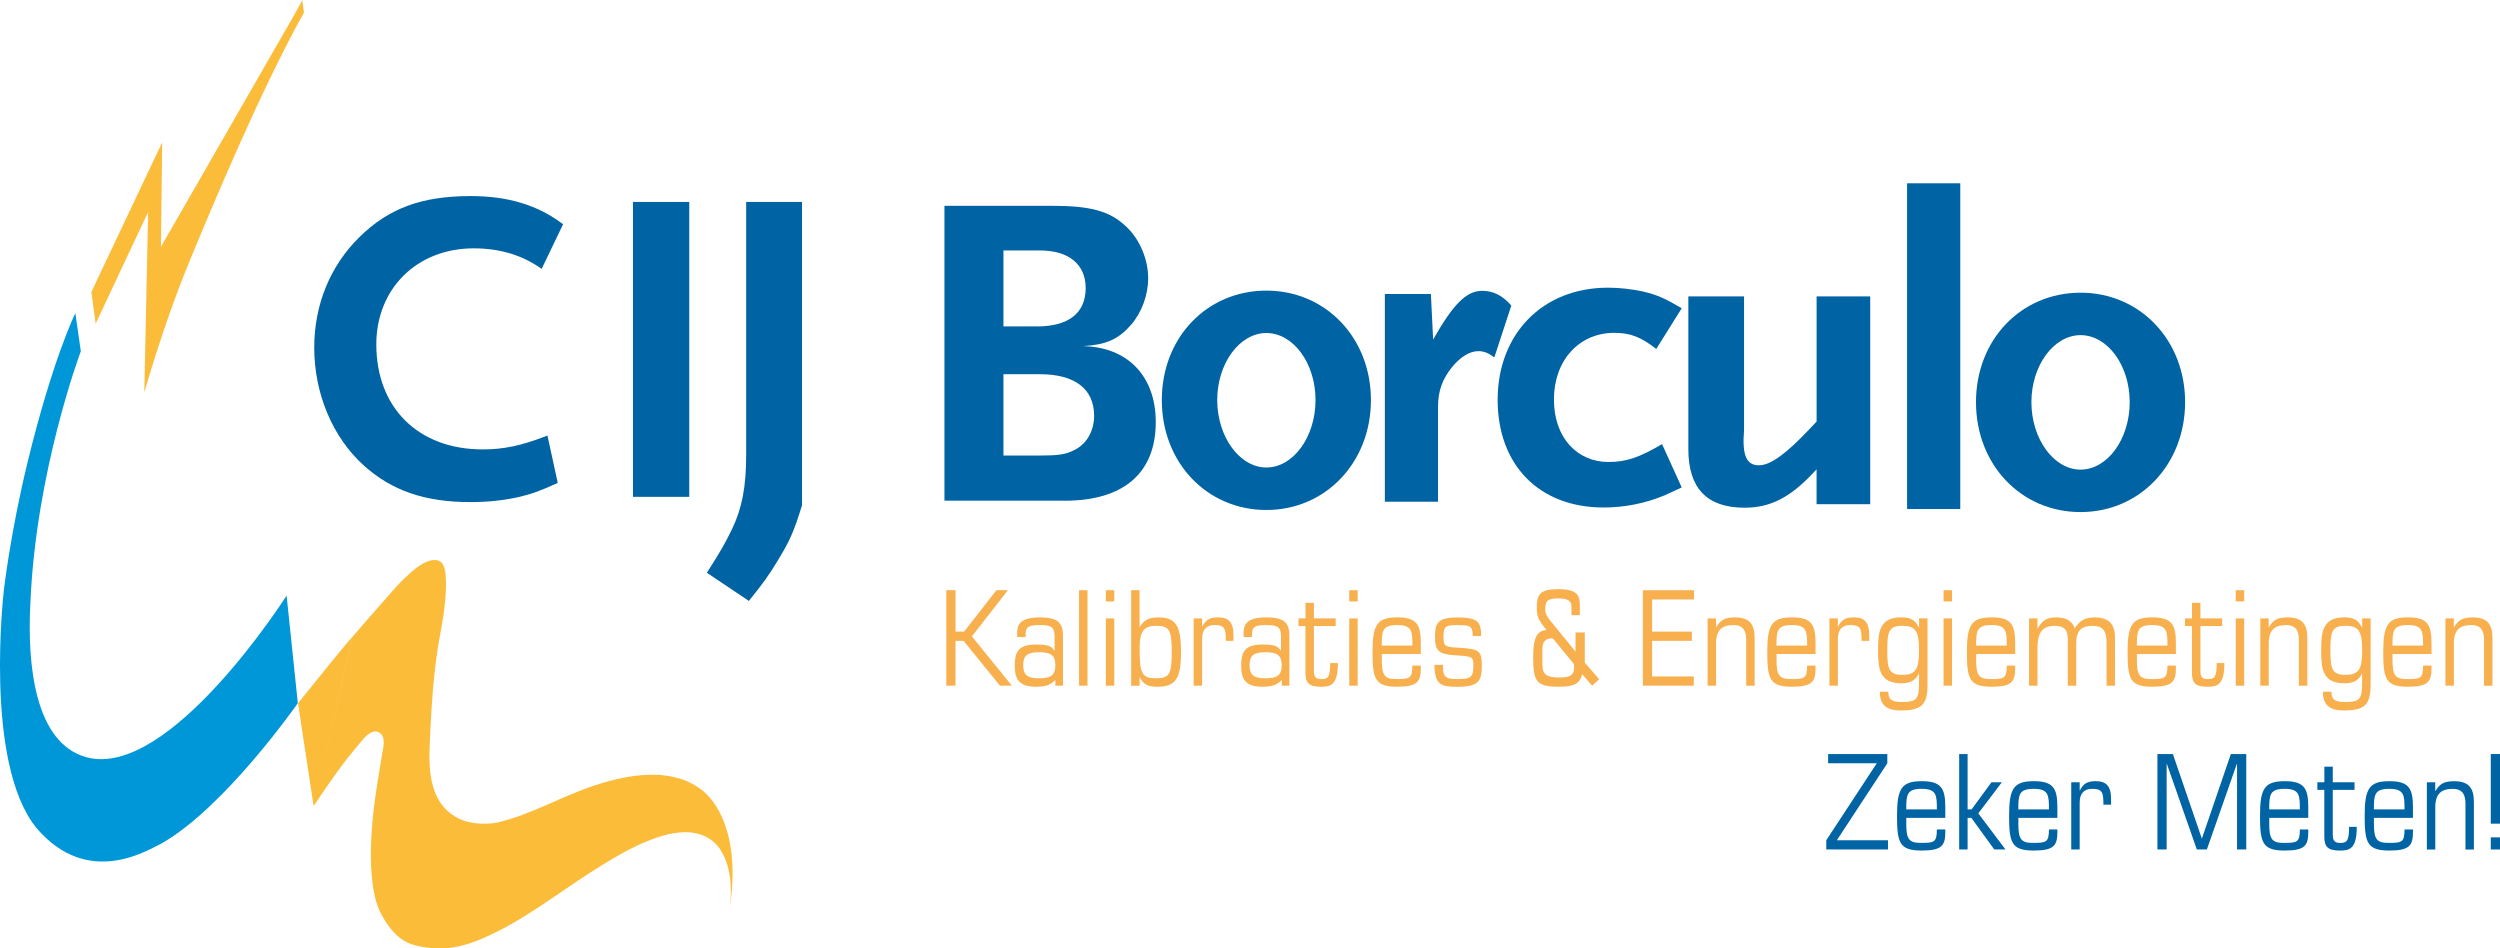 <?xml version="1.0" encoding="UTF-8"?>
<svg xmlns="http://www.w3.org/2000/svg" viewBox="0 0 682.62 258.98">
  <defs>
    <style>
      .cls-1 {
        fill: #f8af4e;
      }

      .cls-2 {
        fill: #fbbc3a;
      }

      .cls-3 {
        fill: #0063a3;
      }

      .cls-4 {
        fill: #0097d9;
      }
    </style>
  </defs>
  <g>
    <path class="cls-3" d="M147.89,73.42c-5.25-3.78-11.47-5.61-18.54-5.61-15.49,0-26.6,10.98-26.6,26.23,0,17.32,11.47,28.67,29.04,28.67,5.73,0,10.49-.98,17.69-3.78l2.81,12.93c-5.12,2.32-7.2,3.05-10.86,3.9-3.9.85-8.17,1.34-12.93,1.34-12.57,0-21.59-3.17-29.16-10-8.54-7.69-13.54-19.64-13.54-32.21,0-11.71,4.39-22.33,12.32-30.13,8.05-7.93,17.08-11.22,30.38-11.22,10.25,0,18.3,2.44,25.25,7.69l-5.86,12.2Z"></path>
    <path class="cls-3" d="M172.83,135.66V55.14h15.37v80.52h-15.37Z"></path>
    <path class="cls-3" d="M212.41,152.98c-2.44,4.03-3.9,6.1-7.93,11.1l-11.47-7.69c4.15-6.47,5-8.17,6.83-11.83,2.81-5.86,3.9-11.71,3.9-20.37V55.14h15.25v82.84c-2.2,7.08-3.29,9.64-6.59,15.01Z"></path>
    <path class="cls-3" d="M290.7,136.71h-32.82V56.19h29.16c10.49,0,15.74,1.34,20.13,5.37,3.9,3.42,6.34,9.15,6.34,14.4,0,4.51-1.71,9.27-4.64,12.69-3.54,4.03-6.83,5.49-13.18,5.86,12.2.24,19.89,8.17,19.89,20.74,0,13.91-8.78,21.47-24.89,21.47ZM283.99,68.39h-10v20.74h9.15c8.66,0,13.3-3.66,13.3-10.49,0-6.47-4.64-10.25-12.44-10.25ZM283.99,102.18h-10v22.2h10c4.76,0,6.95-.24,9.27-1.46,3.42-1.59,5.49-5.25,5.49-9.39,0-7.32-5.25-11.35-14.76-11.35Z"></path>
    <path class="cls-3" d="M345.78,139.25c-16.23,0-28.55-12.93-28.55-30.01s12.32-29.89,28.55-29.89,28.55,12.93,28.55,29.89-12.32,30.01-28.55,30.01ZM345.78,90.93c-7.32,0-13.42,8.3-13.42,18.3s6.1,18.42,13.42,18.42,13.42-8.3,13.42-18.42-6.1-18.3-13.42-18.3Z"></path>
    <path class="cls-3" d="M408.02,97.59c-1.59-1.22-2.81-1.71-4.39-1.71-2.32,0-4.88,1.59-7.08,4.27-2.68,3.29-3.9,6.59-3.9,10.86v25.99h-14.52v-56.73h12.57l.61,12.44c5.49-9.64,9.03-13.3,13.42-13.3,3.05,0,5.61,1.34,7.93,4.03l-4.64,14.15Z"></path>
    <path class="cls-3" d="M454.43,135.28c-5.25,2.2-10.98,3.29-16.59,3.29-17.57,0-28.91-11.59-28.91-29.4s12.08-30.62,30.13-30.62c3.17,0,6.22.37,9.27.98,4.15.98,6.1,1.83,10.86,4.64l-6.95,11.1c-4.27-3.29-7.08-4.39-11.47-4.39-9.64,0-16.47,7.56-16.47,18.18s6.48,17.08,14.88,17.08c4.88,0,8.42-1.22,14.64-4.88l5.37,11.83c-2.07.98-3.66,1.71-4.76,2.2Z"></path>
    <path class="cls-3" d="M496.01,137.66v-9.52c-6.83,7.56-12.44,10.49-19.64,10.49-10.25,0-15.37-5.25-15.37-15.98v-41.72h15.21v36.48c-.57,6.95.65,9.64,4.07,9.64,3.17,0,7.44-3.17,13.79-9.88l1.95-2.07v-34.16h14.64v56.73h-14.64Z"></path>
    <path class="cls-3" d="M520.73,138.99V50.05h14.52v88.94h-14.52Z"></path>
    <path class="cls-3" d="M568.09,139.82c-16.23,0-28.55-12.93-28.55-30.01s12.32-29.89,28.55-29.89,28.55,12.93,28.55,29.89-12.32,30.01-28.55,30.01ZM568.09,91.51c-7.32,0-13.42,8.3-13.42,18.3s6.1,18.42,13.42,18.42,13.42-8.3,13.42-18.42-6.1-18.3-13.42-18.3Z"></path>
  </g>
  <path class="cls-2" d="M82.99,3.42c-12,21.58-25.11,53.09-31.5,68.54-6.81,16.48-12.09,35.2-12.09,35.2l1.05-49.28-14.33,30.5-1.17-8.67,19.33-40.83-.33,28.5L80.57,3.67l2-3.67c-.08.16.42,3.42.42,3.42Z"></path>
  <path class="cls-4" d="M1.1,160.75s1.8-15.45,6.36-34.25c6.92-28.5,13.11-41,13.11-41l1.5,10.41s-12.26,32.59-13.76,68.59c-.94,16.88,1.15,38.36,15.26,42.25,22.67,6.25,54.69-44.13,54.69-44.13l3.06,29.38s-19.88,28.5-37.25,38.32c-3.38,1.56-19.93,12.43-34.1-4.23C-4.61,208.25,1.1,160.75,1.1,160.75Z"></path>
  <path class="cls-2" d="M85.65,220.11c-.12-.8-.35-2.27-.66-4.27-.93-6.08-1.85-12.16-2.78-18.23-.27-1.79-.54-3.82-.82-5.61,0,0,.85-1.06,1.18-1.46,3.12-3.85,6.24-7.71,9.35-11.57,1.51-1.87,4.33-5.14,4.33-5.14M85.65,220.11c1.24-1.85,2.5-3.79,3.77-5.61,1.65-2.38,2.73-3.83,3.76-5.23,1.49-2.04,3.1-4,4.72-5.94,1.21-1.44,3.4-4.51,5.55-3.37,2.11,1.12,1.14,4.39.83,6.26-.41,2.54-.82,5.07-1.23,7.61-.74,4.55-1.32,9.11-1.6,13.71-.24,3.98-.29,7.98.09,11.95.33,3.49.95,7.14,2.63,10.26,2.13,3.95,4.98,7.41,9.44,8.43,5.83,1.33,9.34.86,13.34-.21,3.12-.83,8.75-3.21,15.54-7.35,7.09-4.33,13.75-9.31,20.8-13.71,4.4-2.75,8.85-5.41,13.68-7.33,3.05-1.22,6.28-2.2,9.58-2.34,4.2-.18,8.1,1.39,10.34,5.06,3.01,4.92,3.06,11.66,2.18,17.21,0,.04-.01.09-.02.13,1.32-8.33,1.71-17.45-1.46-25.44-1.41-3.55-3.63-7-6.85-9.16-8.33-5.6-19.45-3.5-28.38-.58-9.01,2.95-17.25,7.96-26.54,10.12-1.61.37-3.69.4-5.35.27,0,0-1.27-.15-1.16-.13-.21-.03-.94-.18-1.3-.26-1.77-.38-3.46-1.17-4.9-2.28-6.81-5.23-5.97-14.84-5.62-22.42.37-7.98.96-15.99,2.22-23.88.4-2.5.95-4.96,1.31-7.47.47-3.22.84-6.5.74-9.75-.06-1.95-.13-5.57-2.77-5.73-3.08-.18-6.19,2.79-8.27,4.72-.94.87-1.84,1.79-2.69,2.75-2.53,2.89-5.06,5.77-7.6,8.64-1.37,1.55-2.77,3.27-4.16,4.81"></path>
  <g>
    <path class="cls-1" d="M258.39,161.16h2.52v11.3h2.34l8.82-11.3h3.13l-9.83,12.6,10.91,13.46h-3.24l-9.94-12.24h-2.2v12.24h-2.52v-26.06Z"></path>
    <path class="cls-1" d="M288.16,185.64c-1.33,1.44-2.66,1.87-5.36,1.87-4.68,0-5.72-2.23-5.72-5.76s.83-5.76,5.72-5.76c3.49,0,4.25.4,5.08,1.66h.07v-3.35c0-2.7-.25-3.64-4.07-3.64s-3.85.94-3.85,3.28h-2.3v-.97c0-2.23.54-4.39,6.26-4.39,5.11,0,6.26,1.66,6.26,5.22v13.43h-2.09v-1.58ZM283.77,185.21c3.06,0,4.39-.76,4.39-3.56s-1.33-3.56-4.39-3.56-4.39.76-4.39,3.56,1.33,3.56,4.39,3.56Z"></path>
    <path class="cls-1" d="M294.64,161.16h2.3v26.06h-2.3v-26.06Z"></path>
    <path class="cls-1" d="M301.95,161.16h2.3v3.06h-2.3v-3.06ZM301.95,168.86h2.3v18.36h-2.3v-18.36Z"></path>
    <path class="cls-1" d="M308.86,161.16h2.3v10.01h.07c1.26-2.16,2.99-2.59,5.08-2.59,4.75,0,6.16,2.27,6.16,9.47s-1.4,9.47-6.52,9.47c-2.59,0-3.85-.76-4.72-2.59h-.07v2.3h-2.3v-26.06ZM315.56,170.88c-3.31,0-4.39,1.58-4.39,6.08,0,6.88.54,8.24,4.39,8.24,3.6,0,4.39-.83,4.39-7.16s-.79-7.16-4.39-7.16Z"></path>
    <path class="cls-1" d="M325.93,168.86h2.3v2.23h.07c.86-1.76,1.94-2.52,4.25-2.52,2.92,0,4.25,1.26,4.25,4.93v1.48h-2.09c.04-3.38-.36-4.32-2.99-4.32-2.3-.04-3.49,1.26-3.49,3.78v12.78h-2.3v-18.36Z"></path>
    <path class="cls-1" d="M349.98,185.64c-1.33,1.44-2.66,1.87-5.36,1.87-4.68,0-5.72-2.23-5.72-5.76s.83-5.76,5.72-5.76c3.49,0,4.25.4,5.08,1.66h.07v-3.35c0-2.7-.25-3.64-4.07-3.64s-3.85.94-3.85,3.28h-2.3v-.97c0-2.23.54-4.39,6.26-4.39,5.11,0,6.26,1.66,6.26,5.22v13.43h-2.09v-1.58ZM345.58,185.21c3.06,0,4.39-.76,4.39-3.56s-1.33-3.56-4.39-3.56-4.39.76-4.39,3.56,1.33,3.56,4.39,3.56Z"></path>
    <path class="cls-1" d="M356.46,170.95h-1.91v-2.09h1.91v-4.25h2.3v4.25h5.94v2.09h-5.94v12.28c0,1.51.47,2.2,1.98,2.2,1.73,0,2.48-.32,2.48-4.39h2.09c0,5.87-1.87,6.48-4.54,6.48-3.38,0-4.32-1.04-4.32-3.78v-12.78Z"></path>
    <path class="cls-1" d="M368.41,161.16h2.3v3.06h-2.3v-3.06ZM368.41,168.86h2.3v18.36h-2.3v-18.36Z"></path>
    <path class="cls-1" d="M377.3,178.58v1.69c0,4,.68,5.15,3.85,5.15,3.71,0,4.5-.07,4.5-3.67h2.3v.68c0,3.67-.9,5.08-6.41,5.08-6.05,0-6.77-2.02-6.77-9.47s1.22-9.47,6.77-9.47,6.41,2.23,6.41,7.24v2.77h-10.66ZM385.65,176.28c0-3.89-.07-5.62-4.18-5.62s-4.18,1.73-4.18,5.62h8.35Z"></path>
    <path class="cls-1" d="M394,181.54c-.07,3.17.5,3.89,3.92,3.89,3.71,0,4.39-.54,4.39-3.64,0-2.41-.25-2.59-4.61-2.84-4.61-.25-5.87-.94-5.87-5,0-3.85.72-5.36,6.19-5.36s6.41,1.22,6.41,5.08h-2.3c0-2.81-.76-2.99-4.21-2.99-3.2,0-3.78.32-3.78,3.17,0,2.59.32,2.81,4.21,3.02,5.44.32,6.26.76,6.26,4.79,0,4.32-.83,5.87-6.77,5.87-4.21,0-6.16-.5-6.16-5.98h2.3Z"></path>
    <path class="cls-1" d="M432.02,184.09c-.68,2.84-2.66,3.42-6.48,3.42-6.16,0-6.91-1.51-6.91-8.28,0-5.94,1.51-7.02,3.64-7.2-1.76-2.27-2.66-3.28-2.66-5.87,0-3.82.79-5.29,5.83-5.29,5.8,0,5.94,2.09,5.94,4.9v2.2h-2.3v-2.34c0-1.22-.54-2.23-3.42-2.23-2.56,0-3.74.22-3.74,2.95,0,1.08.4,1.91,1.37,3.1l6.95,8.53-.11-.07v.07h.07v-5.29h2.52v8.24l3.92,4.54-1.91,1.76-2.7-3.13ZM421.15,181.39c-.04,2.77,1.12,3.6,4.64,3.6,3.02,0,4-.72,4-2.63v-1.01l-5.51-6.7c-.11-.18-.22-.32-.83-.32-1.22,0-2.3.76-2.3,2.7v4.36Z"></path>
    <path class="cls-1" d="M448.58,161.16h13.97v2.52h-11.45v8.78h10.87v2.52h-10.87v9.72h11.38v2.52h-13.9v-26.06Z"></path>
    <path class="cls-1" d="M466.25,168.86h2.3v2.38h.07c1.15-1.98,2.41-2.66,5.08-2.66,4.25,0,5.4,2.12,5.4,5.69v12.96h-2.3v-12.42c0-2.12-.47-4.14-3.49-4.14-2.81,0-4.75,1.08-4.75,4.97v11.59h-2.3v-18.36Z"></path>
    <path class="cls-1" d="M485.08,178.58v1.69c0,4,.68,5.15,3.85,5.15,3.71,0,4.5-.07,4.5-3.67h2.3v.68c0,3.67-.9,5.08-6.41,5.08-6.05,0-6.77-2.02-6.77-9.47s1.22-9.47,6.77-9.47,6.41,2.23,6.41,7.24v2.77h-10.66ZM493.43,176.28c0-3.89-.07-5.62-4.18-5.62s-4.18,1.73-4.18,5.62h8.35Z"></path>
    <path class="cls-1" d="M499.52,168.86h2.3v2.23h.07c.86-1.76,1.94-2.52,4.25-2.52,2.92,0,4.25,1.26,4.25,4.93v1.48h-2.09c.04-3.38-.36-4.32-2.99-4.32-2.3-.04-3.49,1.26-3.49,3.78v12.78h-2.3v-18.36Z"></path>
    <path class="cls-1" d="M524,183.91h-.07c-.94,2.05-2.56,2.66-4.79,2.66-5.94,0-6.34-3.92-6.34-9s.4-9,6.34-9c2.34,0,3.78.58,4.79,2.77h.07v-2.48h2.3v18.18c0,5.44-1.69,6.95-7.31,6.95-3.56,0-5.76-1.26-5.69-5.11h2.3c0,2.16.94,2.81,3.89,2.81,3.74,0,4.5-.79,4.5-5.08v-2.7ZM519.35,184.27c3.74,0,4.64-1.48,4.64-6.7s-.9-6.7-4.64-6.7-4.03,1.84-4.03,6.7.32,6.7,4.03,6.7Z"></path>
    <path class="cls-1" d="M530.69,161.16h2.3v3.06h-2.3v-3.06ZM530.69,168.86h2.3v18.36h-2.3v-18.36Z"></path>
    <path class="cls-1" d="M539.59,178.58v1.69c0,4,.68,5.15,3.85,5.15,3.71,0,4.5-.07,4.5-3.67h2.3v.68c0,3.67-.9,5.08-6.41,5.08-6.05,0-6.77-2.02-6.77-9.47s1.22-9.47,6.77-9.47,6.41,2.23,6.41,7.24v2.77h-10.66ZM547.94,176.28c0-3.89-.07-5.62-4.18-5.62s-4.18,1.73-4.18,5.62h8.35Z"></path>
    <path class="cls-1" d="M554.02,168.86h2.3v2.74h.07c1.15-1.98,2.27-3.02,4.86-3.02,2.45,0,4.32.54,5.26,2.99,1.4-2.23,2.92-2.99,5.51-2.99,3.71,0,5.47,1.8,5.47,5.44v13.21h-2.3v-11.88c0-3.67-1.51-4.46-3.85-4.46-2.95,0-4.43,1.19-4.43,4.79v11.56h-2.3v-12.71c0-2.74-1.12-3.64-3.64-3.64-3.35,0-4.64,2.02-4.64,5.83v10.51h-2.3v-18.36Z"></path>
    <path class="cls-1" d="M583.47,178.58v1.69c0,4,.68,5.15,3.85,5.15,3.71,0,4.5-.07,4.5-3.67h2.3v.68c0,3.67-.9,5.08-6.41,5.08-6.05,0-6.77-2.02-6.77-9.47s1.22-9.47,6.77-9.47,6.41,2.23,6.41,7.24v2.77h-10.66ZM591.82,176.28c0-3.89-.07-5.62-4.18-5.62s-4.18,1.73-4.18,5.62h8.35Z"></path>
    <path class="cls-1" d="M598.52,170.95h-1.91v-2.09h1.91v-4.25h2.3v4.25h5.94v2.09h-5.94v12.28c0,1.51.47,2.2,1.98,2.2,1.73,0,2.48-.32,2.48-4.39h2.09c0,5.87-1.87,6.48-4.54,6.48-3.38,0-4.32-1.04-4.32-3.78v-12.78Z"></path>
    <path class="cls-1" d="M610.47,161.16h2.3v3.06h-2.3v-3.06ZM610.47,168.86h2.3v18.36h-2.3v-18.36Z"></path>
    <path class="cls-1" d="M617.16,168.86h2.3v2.38h.07c1.15-1.98,2.41-2.66,5.08-2.66,4.25,0,5.4,2.12,5.4,5.69v12.96h-2.3v-12.42c0-2.12-.47-4.14-3.49-4.14-2.81,0-4.75,1.08-4.75,4.97v11.59h-2.3v-18.36Z"></path>
    <path class="cls-1" d="M644.99,183.91h-.07c-.94,2.05-2.56,2.66-4.79,2.66-5.94,0-6.34-3.92-6.34-9s.4-9,6.34-9c2.34,0,3.78.58,4.79,2.77h.07v-2.48h2.3v18.18c0,5.44-1.69,6.95-7.31,6.95-3.56,0-5.76-1.26-5.69-5.11h2.3c0,2.16.94,2.81,3.89,2.81,3.74,0,4.5-.79,4.5-5.08v-2.7ZM640.35,184.27c3.74,0,4.64-1.48,4.64-6.7s-.9-6.7-4.64-6.7-4.03,1.84-4.03,6.7.32,6.7,4.03,6.7Z"></path>
    <path class="cls-1" d="M653.27,178.58v1.69c0,4,.68,5.15,3.85,5.15,3.71,0,4.5-.07,4.5-3.67h2.3v.68c0,3.67-.9,5.08-6.41,5.08-6.05,0-6.77-2.02-6.77-9.47s1.22-9.47,6.77-9.47,6.41,2.23,6.41,7.24v2.77h-10.66ZM661.62,176.28c0-3.89-.07-5.62-4.18-5.62s-4.18,1.73-4.18,5.62h8.35Z"></path>
    <path class="cls-1" d="M667.71,168.86h2.3v2.38h.07c1.15-1.98,2.41-2.66,5.08-2.66,4.25,0,5.4,2.12,5.4,5.69v12.96h-2.3v-12.42c0-2.12-.47-4.14-3.49-4.14-2.81,0-4.75,1.08-4.75,4.97v11.59h-2.3v-18.36Z"></path>
  </g>
  <g>
    <path class="cls-3" d="M498.66,229.43l13.79-21.02h-13.28v-2.52h16.16v2.52l-13.79,21.02h13.97v2.52h-16.85v-2.52Z"></path>
    <path class="cls-3" d="M520.51,223.31v1.69c0,4,.68,5.15,3.85,5.15,3.71,0,4.5-.07,4.5-3.67h2.3v.68c0,3.67-.9,5.08-6.41,5.08-6.05,0-6.77-2.02-6.77-9.47s1.22-9.47,6.77-9.47,6.41,2.23,6.41,7.24v2.77h-10.66ZM528.86,221.01c0-3.89-.07-5.62-4.18-5.62s-4.18,1.73-4.18,5.62h8.35Z"></path>
    <path class="cls-3" d="M538.26,223.31h-1.01v8.64h-2.3v-26.06h2.3v15.12h1.08l5.44-7.42h2.84l-6.44,8.5,7.42,9.86h-3.06l-6.26-8.64Z"></path>
    <path class="cls-3" d="M551.11,223.31v1.69c0,4,.68,5.15,3.85,5.15,3.71,0,4.5-.07,4.5-3.67h2.3v.68c0,3.67-.9,5.08-6.41,5.08-6.05,0-6.77-2.02-6.77-9.47s1.22-9.47,6.77-9.47,6.41,2.23,6.41,7.24v2.77h-10.66ZM559.46,221.01c0-3.89-.07-5.62-4.18-5.62s-4.18,1.73-4.18,5.62h8.35Z"></path>
    <path class="cls-3" d="M565.55,213.59h2.3v2.23h.07c.86-1.76,1.94-2.52,4.25-2.52,2.92,0,4.25,1.26,4.25,4.93v1.48h-2.09c.04-3.38-.36-4.32-2.99-4.32-2.3-.04-3.49,1.26-3.49,3.78v12.78h-2.3v-18.36Z"></path>
    <path class="cls-3" d="M589.09,205.89h4.21l7.88,23h.07l7.88-23h4.21v26.06h-2.52v-23.33h-.07l-8.17,23.33h-2.74l-8.17-23.33h-.07v23.33h-2.52v-26.06Z"></path>
    <path class="cls-3" d="M619.62,223.31v1.69c0,4,.68,5.15,3.85,5.15,3.71,0,4.5-.07,4.5-3.67h2.3v.68c0,3.67-.9,5.08-6.41,5.08-6.05,0-6.77-2.02-6.77-9.47s1.22-9.47,6.77-9.47,6.41,2.23,6.41,7.24v2.77h-10.66ZM627.97,221.01c0-3.89-.07-5.62-4.18-5.62s-4.18,1.73-4.18,5.62h8.35Z"></path>
    <path class="cls-3" d="M634.66,215.68h-1.91v-2.09h1.91v-4.25h2.3v4.25h5.94v2.09h-5.94v12.28c0,1.51.47,2.2,1.98,2.2,1.73,0,2.48-.32,2.48-4.39h2.09c0,5.87-1.87,6.48-4.54,6.48-3.38,0-4.32-1.04-4.32-3.78v-12.78Z"></path>
    <path class="cls-3" d="M648.2,223.31v1.69c0,4,.68,5.15,3.85,5.15,3.71,0,4.5-.07,4.5-3.67h2.3v.68c0,3.67-.9,5.08-6.41,5.08-6.05,0-6.77-2.02-6.77-9.47s1.22-9.47,6.77-9.47,6.41,2.23,6.41,7.24v2.77h-10.66ZM656.55,221.01c0-3.89-.07-5.62-4.18-5.62s-4.18,1.73-4.18,5.62h8.35Z"></path>
    <path class="cls-3" d="M662.64,213.59h2.3v2.38h.07c1.15-1.98,2.41-2.66,5.08-2.66,4.25,0,5.4,2.12,5.4,5.69v12.96h-2.3v-12.42c0-2.12-.47-4.14-3.49-4.14-2.81,0-4.75,1.08-4.75,4.97v11.59h-2.3v-18.36Z"></path>
    <path class="cls-3" d="M680.1,205.89h2.52v19.01h-2.52v-19.01ZM680.1,228.64h2.52v3.31h-2.52v-3.31Z"></path>
  </g>
</svg>
